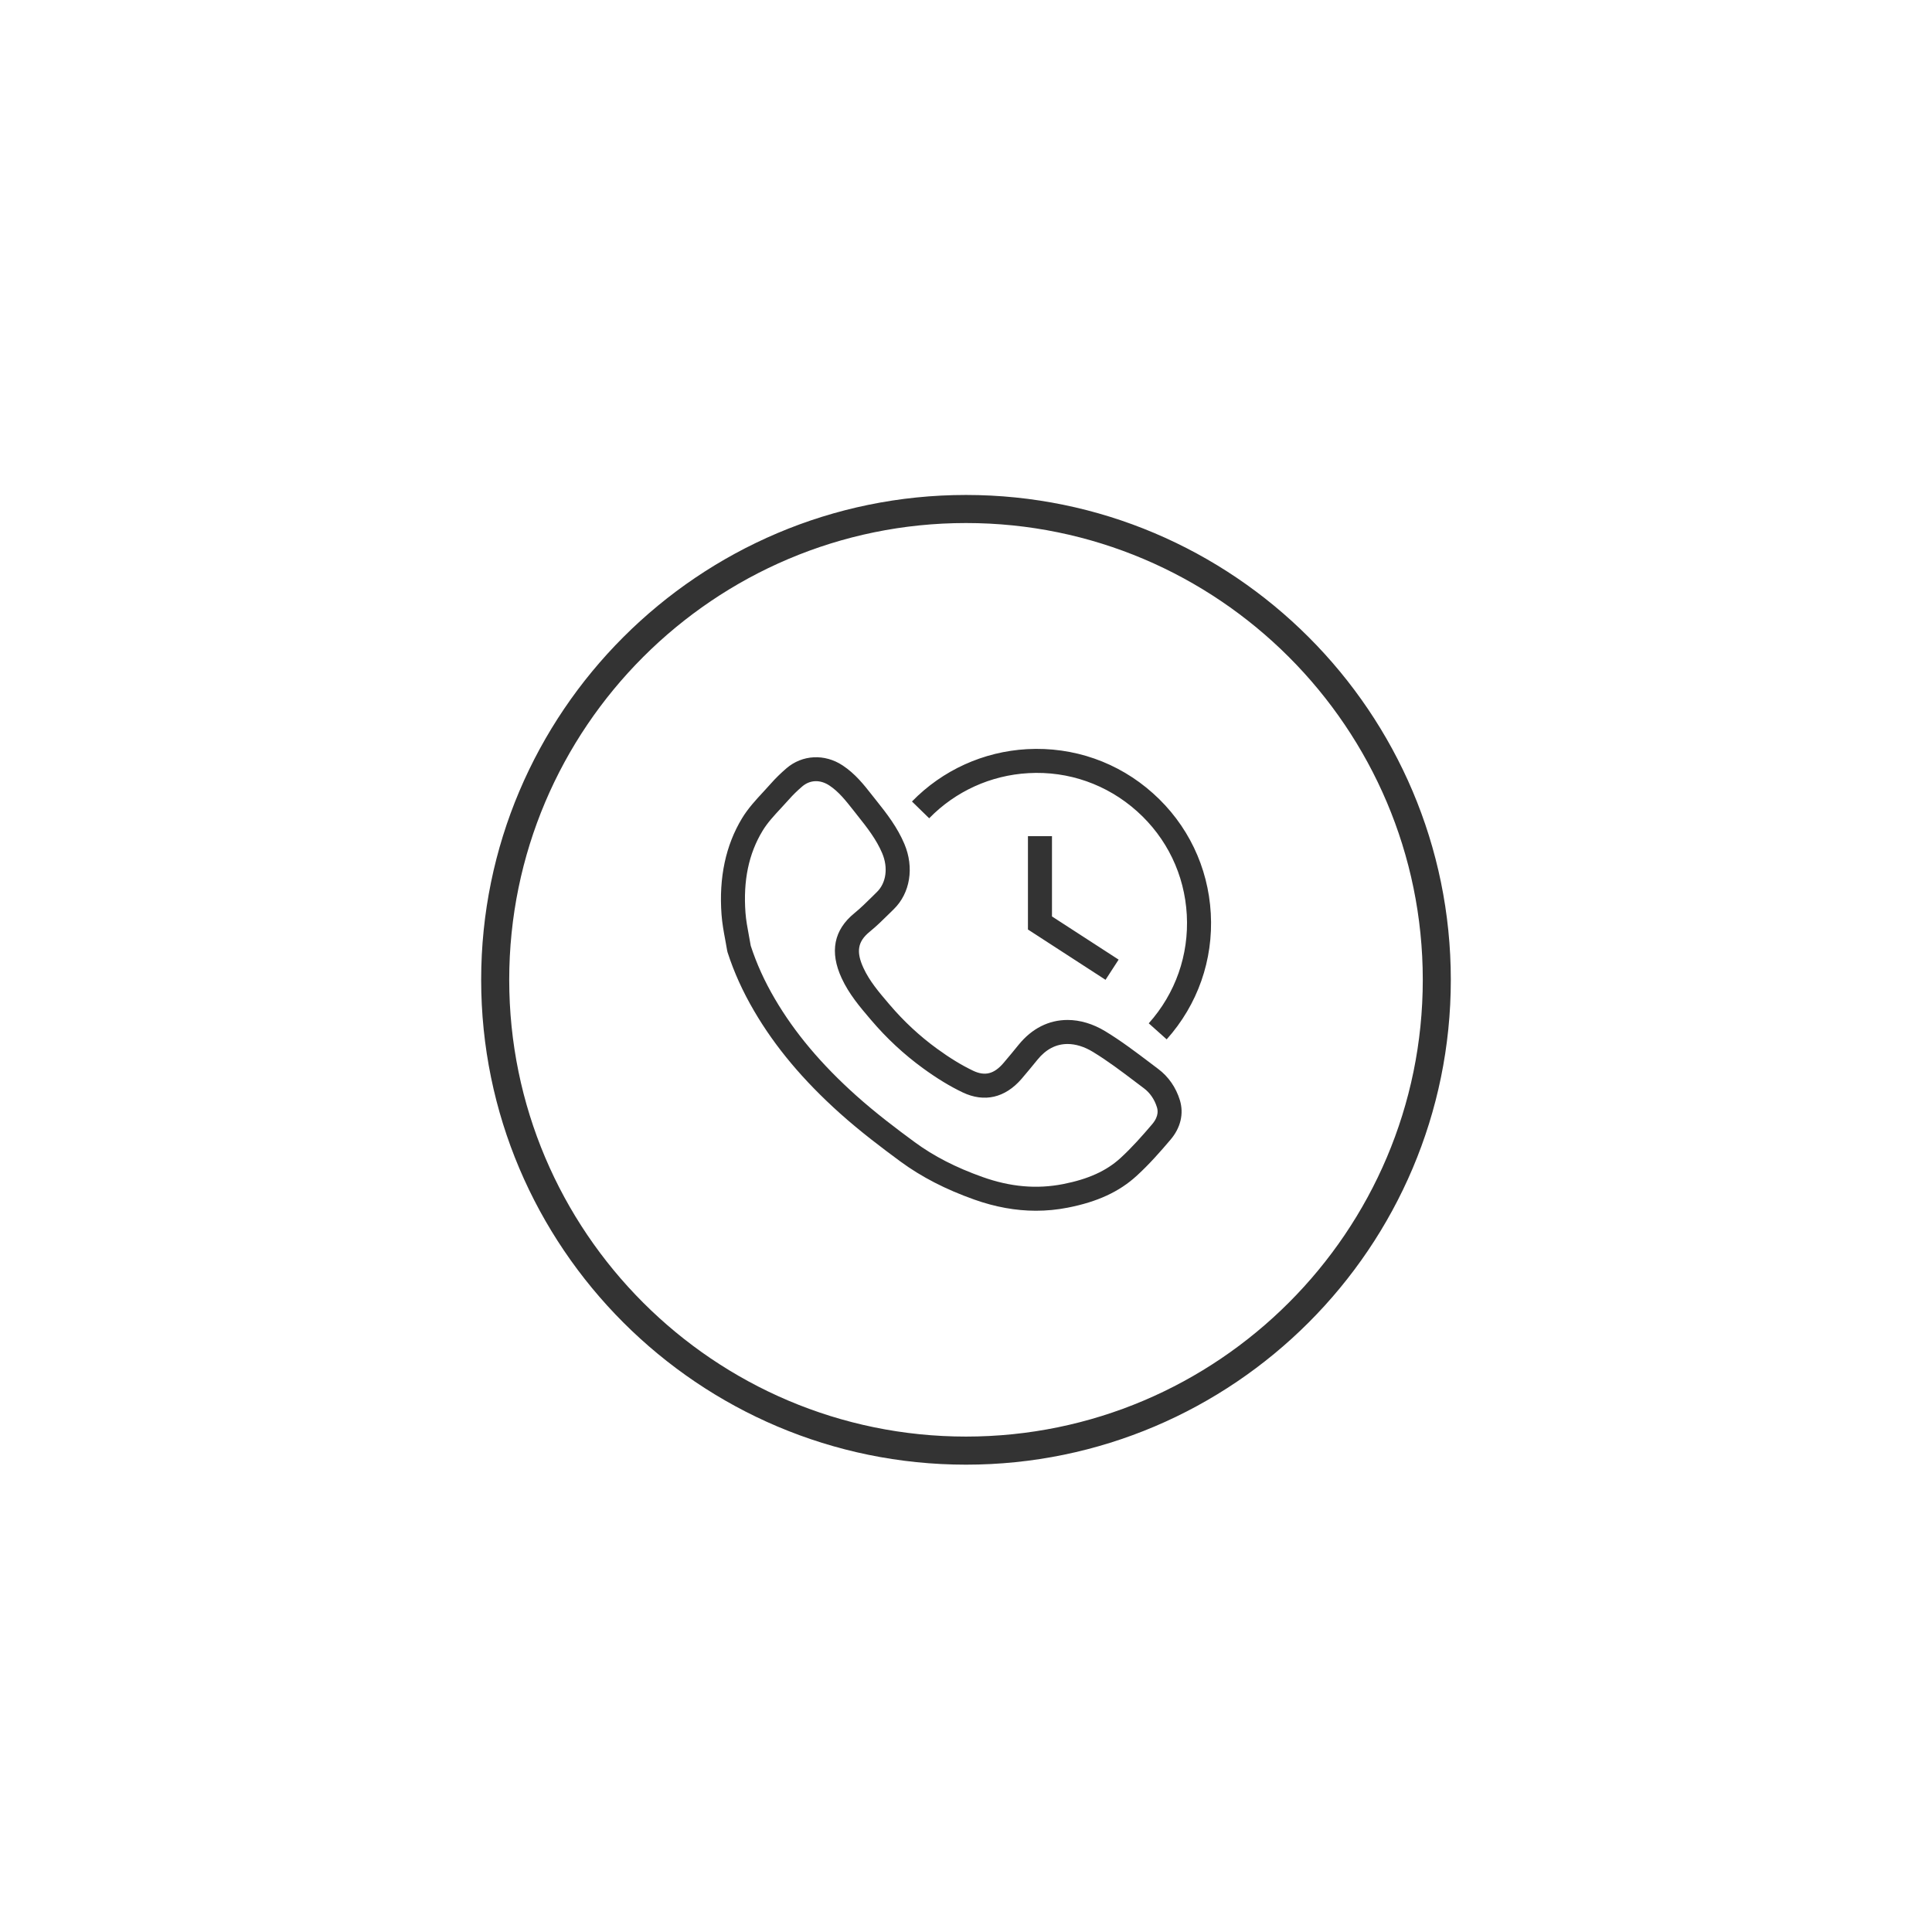 <?xml version="1.0" encoding="utf-8"?>
<!-- Generator: Adobe Illustrator 16.0.0, SVG Export Plug-In . SVG Version: 6.00 Build 0)  -->
<!DOCTYPE svg PUBLIC "-//W3C//DTD SVG 1.1//EN" "http://www.w3.org/Graphics/SVG/1.1/DTD/svg11.dtd">
<svg version="1.1" id="Layer_1" xmlns="http://www.w3.org/2000/svg" xmlns:xlink="http://www.w3.org/1999/xlink" x="0px" y="0px"
	 width="100px" height="100px" viewBox="0 0 100 100" enable-background="new 0 0 100 100" xml:space="preserve">
<rect x="0" y="0" width="100" height="100" fill="#333333" stroke="none"/>
<g>
	<path fill="#FFFFFF" d="M0,0v100h100V0H0z M50,75.811c-13.837,0-25.095-11.258-25.095-25.096S36.163,25.619,50,25.619
		c13.836,0,25.094,11.258,25.094,25.096S63.836,75.811,50,75.811z M50,27.072c-13.036,0-23.643,10.607-23.643,23.643
		S36.964,74.357,50,74.357c13.035,0,23.643-10.607,23.643-23.643S63.035,27.072,50,27.072z M60.584,58.992
		c-0.531,0.625-1.111,1.285-1.754,1.871c-0.9,0.824-2.033,1.346-3.563,1.645c-0.543,0.107-1.098,0.16-1.648,0.16
		c-1.037,0-2.109-0.193-3.184-0.576c-1.488-0.527-2.738-1.172-3.824-1.969c-0.955-0.703-2.074-1.547-3.127-2.49
		c-1.904-1.705-3.363-3.443-4.453-5.309c-0.588-1.004-1.037-1.996-1.373-3.035l-0.021-0.09c-0.029-0.184-0.064-0.367-0.098-0.551
		c-0.08-0.422-0.16-0.859-0.193-1.313c-0.141-1.908,0.215-3.584,1.061-4.98c0.314-0.518,0.721-0.957,1.113-1.379
		c0.131-0.143,0.262-0.283,0.387-0.426c0.229-0.26,0.49-0.516,0.799-0.783c0.82-0.705,1.98-0.764,2.91-0.148
		c0.65,0.43,1.098,0.996,1.527,1.545l0.197,0.248c0.592,0.738,1.109,1.42,1.469,2.266c0.518,1.223,0.303,2.551-0.549,3.383
		l-0.221,0.217c-0.324,0.32-0.658,0.65-1.027,0.951c-0.621,0.506-0.709,1.033-0.316,1.881c0.309,0.668,0.789,1.234,1.301,1.834
		l0.057,0.066c0.727,0.854,1.549,1.619,2.449,2.273c0.662,0.482,1.271,0.854,1.863,1.137c0.607,0.289,1.08,0.176,1.568-0.391
		c0.27-0.313,0.529-0.633,0.791-0.953c0.688-0.846,1.561-1.283,2.533-1.283c0.645,0,1.318,0.201,1.949,0.584
		c0.811,0.492,1.57,1.066,2.307,1.623l0.439,0.332c0.527,0.396,0.914,0.953,1.117,1.613C61.283,57.646,61.111,58.373,60.584,58.992z
		 M57.9,49.67l-0.678,1.045l-4.016-2.604v-4.832h1.244v4.156L57.9,49.67z M60.387,53.797l-0.928-0.83
		c1.385-1.549,2.084-3.543,1.969-5.617s-1.031-3.979-2.58-5.363s-3.543-2.088-5.619-1.969c-1.949,0.109-3.773,0.939-5.135,2.336
		l-0.891-0.869c1.58-1.621,3.695-2.582,5.957-2.709c2.41-0.131,4.721,0.676,6.516,2.283c1.797,1.605,2.859,3.816,2.994,6.221
		C62.805,49.686,61.994,52,60.387,53.797z M59.207,56.328l-0.445-0.336c-0.709-0.537-1.443-1.092-2.201-1.551
		c-0.436-0.266-0.887-0.404-1.303-0.404c-0.594,0-1.119,0.271-1.557,0.811c-0.281,0.344-0.549,0.672-0.826,0.994
		c-0.85,0.984-1.926,1.234-3.047,0.701c-0.66-0.316-1.334-0.725-2.059-1.254c-0.979-0.713-1.875-1.545-2.664-2.473l-0.057-0.066
		c-0.543-0.637-1.104-1.297-1.484-2.119c-0.631-1.363-0.408-2.496,0.662-3.367c0.322-0.262,0.621-0.559,0.938-0.871l0.225-0.223
		c0.482-0.471,0.59-1.26,0.273-2.008c-0.295-0.699-0.762-1.307-1.295-1.973l-0.203-0.258c-0.387-0.49-0.752-0.955-1.234-1.273
		c-0.477-0.316-1.004-0.299-1.412,0.053c-0.266,0.229-0.486,0.445-0.676,0.662c-0.135,0.15-0.271,0.301-0.41,0.449
		c-0.367,0.395-0.713,0.768-0.961,1.18c-0.719,1.186-1.008,2.572-0.885,4.244c0.029,0.383,0.1,0.768,0.176,1.174
		c0.033,0.178,0.066,0.354,0.096,0.531c0.305,0.936,0.713,1.834,1.246,2.744c1.025,1.752,2.404,3.393,4.213,5.012
		c1.012,0.906,2.1,1.729,3.031,2.412c0.986,0.725,2.133,1.313,3.504,1.801c1.447,0.516,2.811,0.635,4.178,0.367
		c1.295-0.254,2.236-0.68,2.963-1.344c0.59-0.539,1.139-1.162,1.645-1.756c0.377-0.443,0.275-0.771,0.244-0.879
		C59.756,56.904,59.523,56.564,59.207,56.328z"/>
</g>
</svg>
